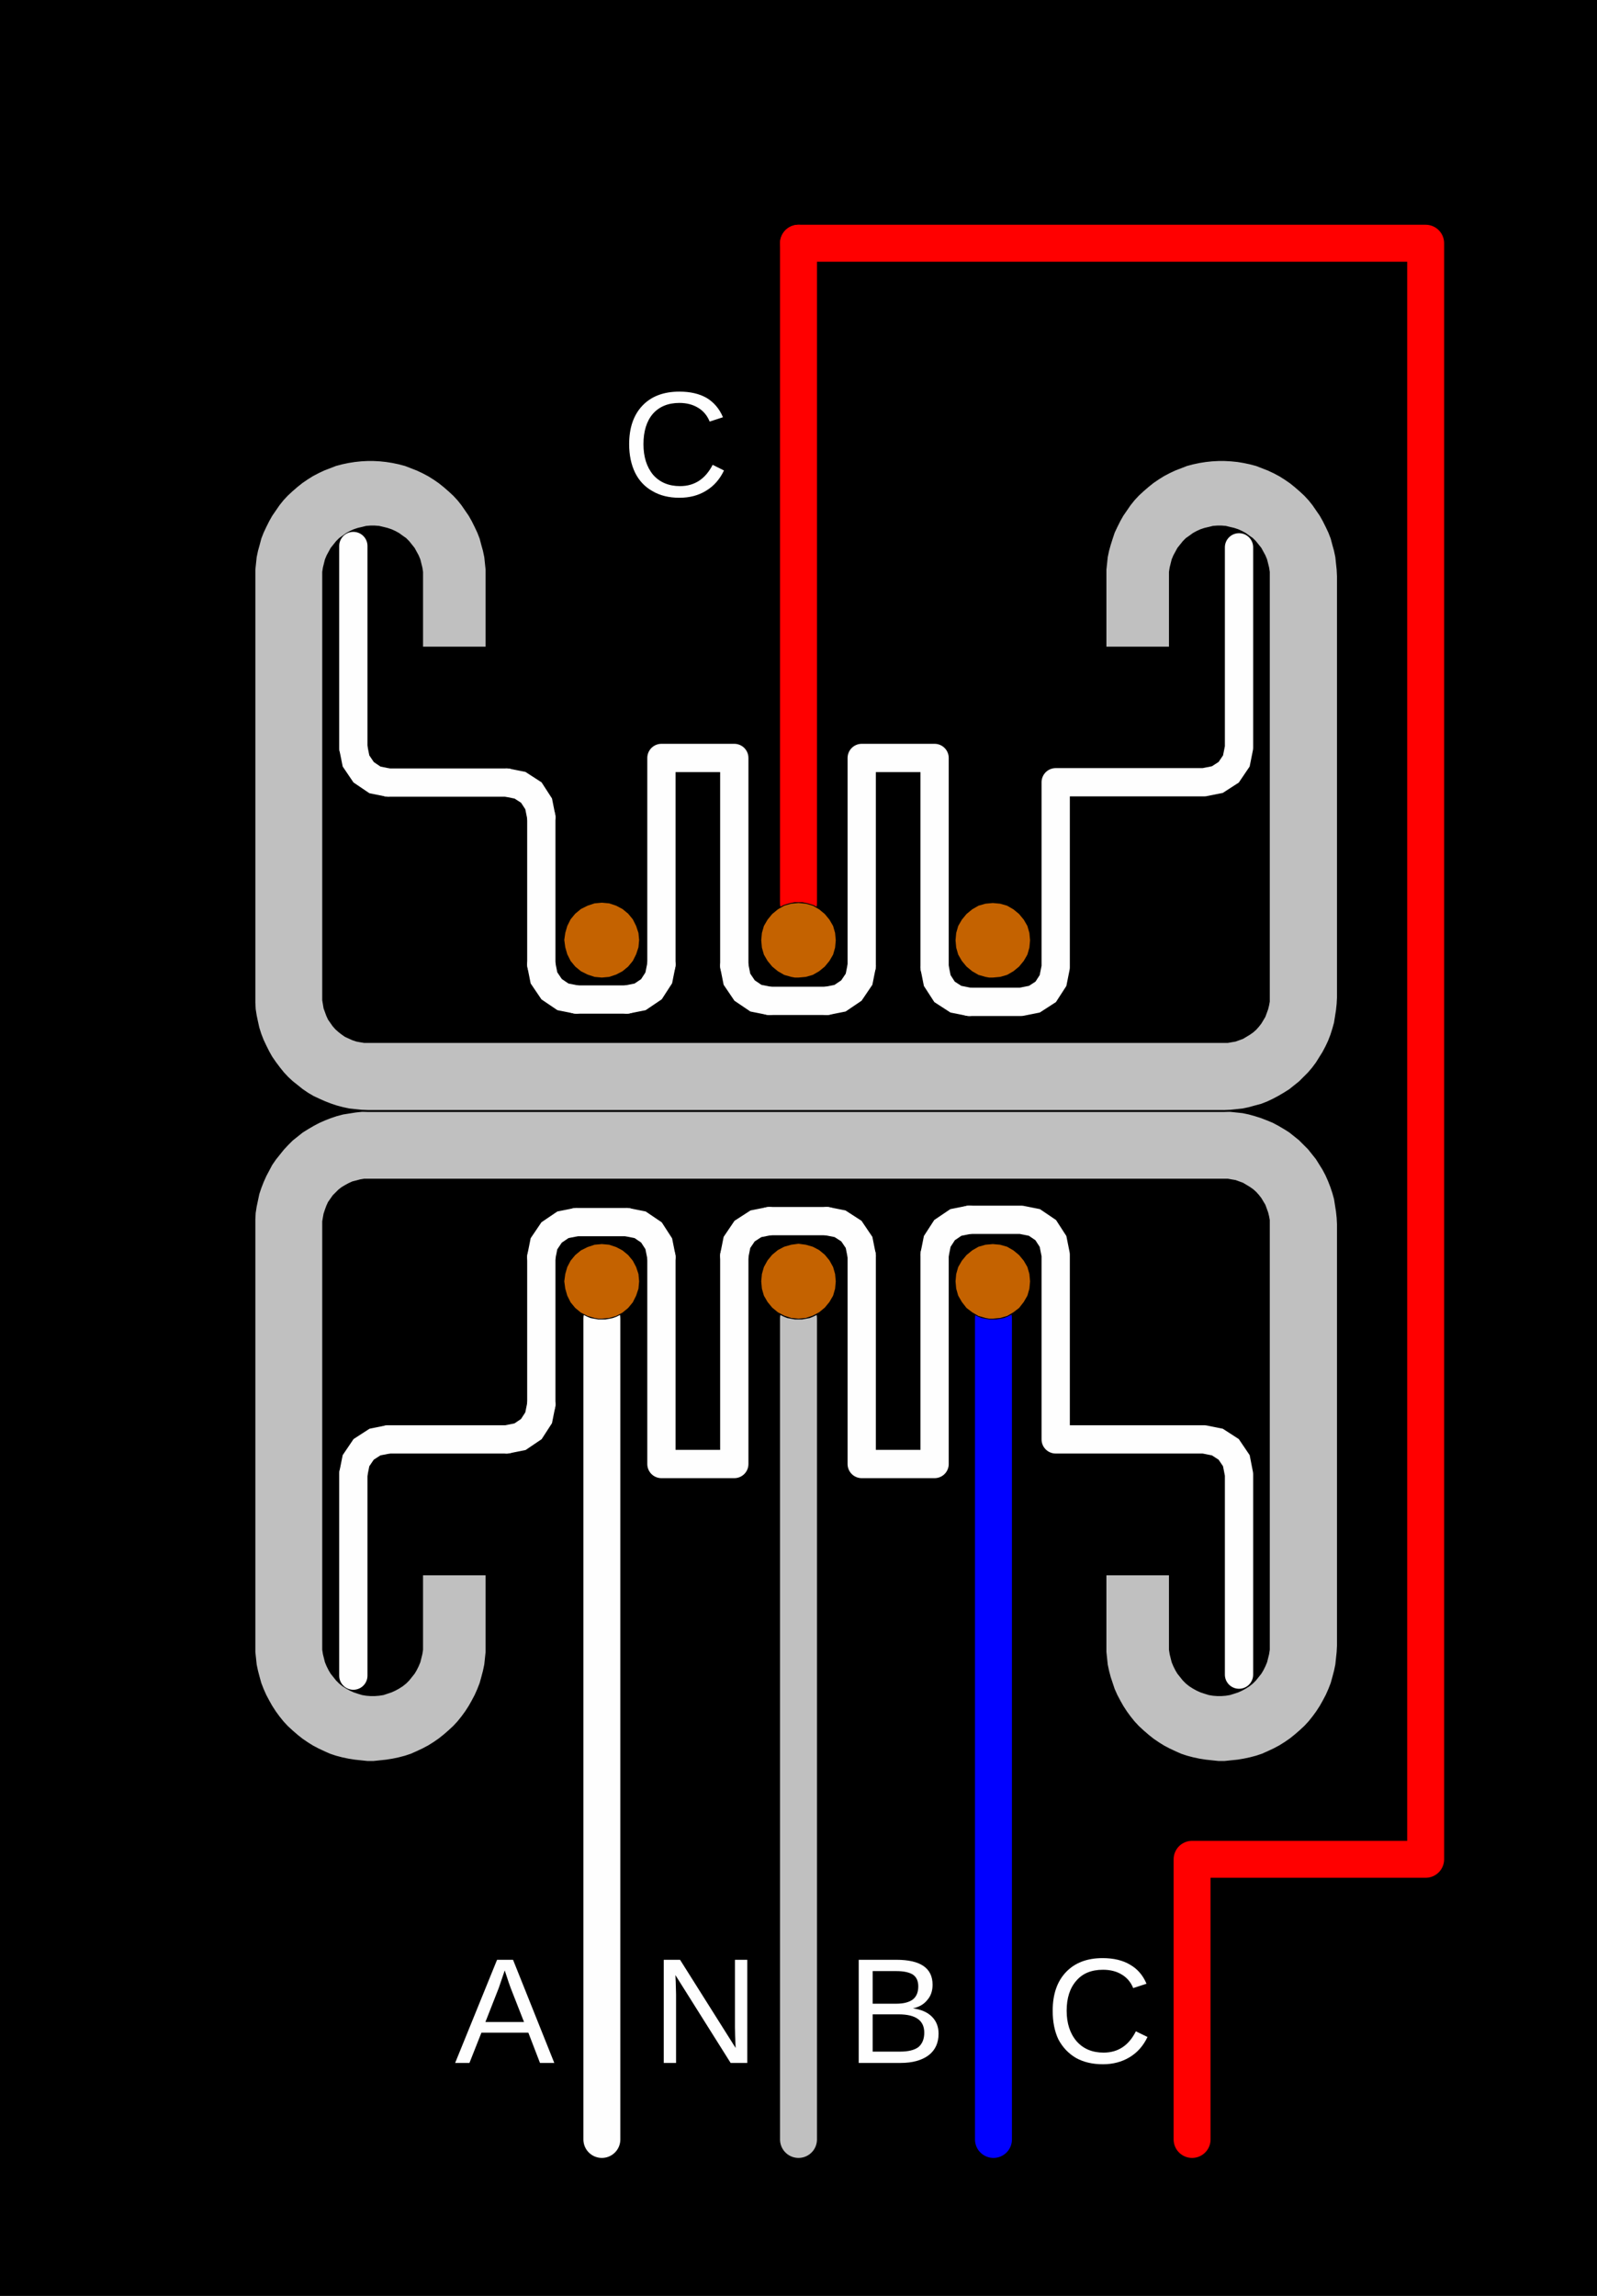 <svg version="1.2" xmlns="http://www.w3.org/2000/svg" viewBox="0 0 480 690" width="480" height="690"><rect x="0" y="0" width="480" height="690" fill="#333333" stroke="none"/><defs><clipPath clipPathUnits="userSpaceOnUse" id="cp1"><path d="m-25-35h530v760h-530z"></path></clipPath></defs><style>.a{fill:#c0c0c0}.b{fill:none;stroke:#000;stroke-linecap:round;stroke-miterlimit:10;stroke-width:.5}.c{fill:none;stroke:#fefefe;stroke-linecap:round;stroke-miterlimit:10;stroke-width:8.5}.d{fill:none;stroke:#000;stroke-linecap:round;stroke-miterlimit:10;stroke-width:4.6}.e{fill:none;stroke:#c0c0c0;stroke-linecap:round;stroke-miterlimit:10;stroke-width:11.1}.f{fill:none;stroke:#fefefe;stroke-linecap:round;stroke-miterlimit:10;stroke-width:11.1}.g{fill:none;stroke:#00f;stroke-linecap:round;stroke-miterlimit:10;stroke-width:11.1}.h{fill:none;stroke:#f00;stroke-linecap:round;stroke-miterlimit:10;stroke-width:11.1}.i{fill:#fefefe}.j{fill:#c46200}</style><g clip-path="url(#cp1)"><path d="m480.9 690.6v-691.2h-481.8v691.2h240.9zm-369.5-161.1l-2.9-0.2-3.8-0.5-3.7-0.9-3.6-1.4-3.5-1.7-3.2-2.1-3-2.5-2.6-2.7-2.4-3-2-3.3-1.7-3.5-1.2-3.6-0.8-3.8-0.5-3.8v-1.9-128.2l0.4-3.8 0.9-3.8 1.2-3.6 1.7-3.5 2-3.3 2.4-3 2.7-2.8 3.1-2.4 3.2-2 3.5-1.7 3.6-1.3 3.8-0.8 3.8-0.5v-0.1l-3.9-0.4-3.7-0.9-3.6-1.3-3.5-1.6-3.2-2.1-3.1-2.4-2.7-2.7-2.4-3.1-2-3.2-1.7-3.5-1.2-3.7-0.9-3.7-0.4-3.9v-3.8-126.3l0.5-3.8 0.8-3.7 1.2-3.7 1.7-3.5 2-3.2 2.4-3.1 2.6-2.7 3-2.5 3.2-2.1 3.5-1.7 3.6-1.4 3.7-0.9 3.8-0.5 3.8-0.1 3.9 0.3 3.7 0.7 3.7 1.2 3.5 1.5 3.4 1.9 3.1 2.3 2.8 2.6 2.5 2.9 2.2 3.2 1.8 3.4 1.5 3.5 1 3.7 0.7 3.8 0.2 3.9-0.1 21.4h-19.2l-0.1-22.7-0.4-2.5-0.9-2.4-1.2-2.2-1.6-2-1.9-1.6-2.1-1.4-2.4-0.9-2.5-0.6-2.5-0.1-2.5 0.4-2.4 0.7-2.3 1.1-2 1.5-1.8 1.9-1.4 2.1-1 2.3-0.7 2.4-0.2 2.6v127.4l0.4 2.4 0.8 2.2 1.2 2.1 1.5 1.9 1.9 1.5 2 1.2 2.3 0.9 2.3 0.4h1.2 258.3l2.3-0.4 2.2-0.8 2.1-1.2 1.8-1.5 1.5-1.8 1.2-2 0.8-2.2 0.5-2.3v-1.2-127.9l-0.4-2.5-0.9-2.4-1.2-2.2-1.6-2-1.9-1.6-2.2-1.4-2.3-0.9-2.5-0.6-2.5-0.1-2.5 0.4-2.4 0.7-2.3 1.1-2 1.5-1.8 1.9-1.4 2.1-1 2.3-0.7 2.4-0.2 2.6v21.4h-19.3l0.1-24 0.4-3.2 0.8-3.7 1.3-3.7 1.6-3.5 2-3.2 2.4-3.1 2.7-2.7 2.9-2.5 3.2-2.1 3.5-1.7 3.6-1.4 3.7-0.9 3.8-0.5 3.8-0.1 3.9 0.3 3.8 0.7 3.6 1.2 3.5 1.5 3.4 1.9 3.1 2.3 2.8 2.6 2.5 2.9 2.2 3.2 1.8 3.4 1.5 3.5 1 3.7 0.7 3.8 0.2 3.9-0.1 128.9-0.4 3.4-0.9 3.7-1.3 3.7-1.7 3.4-2 3.2-2.4 3-2.7 2.7-3 2.4-3.3 2-3.4 1.7-3.6 1.2-3.8 0.9-3.8 0.4v0.1l3.8 0.4 3.8 0.9 3.6 1.3 3.4 1.6 3.3 2 3 2.4 2.7 2.7 2.4 3 2 3.2 1.7 3.5 1.3 3.6 0.9 3.7 0.4 3.8 0.1 1.9-0.1 129.2-0.4 3.2-0.8 3.8-1.3 3.6-1.6 3.5-2 3.3-2.4 3-2.7 2.7-2.9 2.5-3.3 2.1-3.4 1.7-3.6 1.4-3.7 0.9-3.8 0.5-3.9 0.2-3.8-0.4-3.8-0.7-3.6-1.1-3.6-1.6-3.3-1.9-3.1-2.3-2.8-2.6-2.6-2.9-2.1-3.2-1.9-3.3-1.4-3.6-1.1-3.7-0.6-3.8-0.2-3.8v-21.4h19.3l0.1 22.6 0.4 2.5 0.8 2.4 1.3 2.2 1.6 2 1.9 1.7 2.1 1.3 2.4 0.9 2.4 0.6 2.6 0.1 2.5-0.3 2.4-0.8 2.3-1.1 2-1.5 1.7-1.9 1.5-2 1-2.4 0.6-2.4 0.2-2.5v-127.9l-0.5-2.3-0.8-2.2-1.2-2-1.5-1.8-1.8-1.5-2.1-1.2-2.2-0.8-2.3-0.4h-1.2-258.3l-2.3 0.5-2.3 0.8-2 1.2-1.9 1.6-1.5 1.8-1.2 2.1-0.8 2.3-0.4 2.3v1.2l0.1 127.5 0.4 2.5 0.8 2.4 1.3 2.2 1.6 2 1.9 1.7 2.1 1.3 2.4 0.9 2.4 0.6 2.6 0.1 2.5-0.3 2.4-0.8 2.3-1.1 2-1.5 1.7-1.9 1.5-2 1-2.4 0.6-2.4 0.3-2.5v-21.4h19.3l-0.1 23.3-0.4 3.8-0.8 3.8-1.3 3.6-1.6 3.5-2 3.3-2.4 3-2.7 2.7-3 2.5-3.2 2.1-3.4 1.7-3.6 1.4-3.7 0.9-3.8 0.5-2 0.2zm128.7-133.2l-2.2-0.2-2.1-0.6-2-1-1.7-1.4-1.4-1.7-1-2-0.6-2.1-0.3-2.2 0.3-2.2 0.6-2.1 1-1.9 1.4-1.7 1.7-1.4 2-1 2.1-0.7 2.2-0.2 2.2 0.2 2.1 0.7 1.9 1 1.7 1.4 1.4 1.7 1 1.9 0.7 2.1 0.2 2.2-0.2 2.2-0.7 2.1-1 2-1.4 1.7-1.7 1.4-1.9 1-2.1 0.6-1.1 0.2zm-59.2 0l-2.2-0.2-2.1-0.7-1.9-1-1.7-1.4-1.4-1.7-1-1.9-0.7-2.1-0.2-2.2 0.2-2.2 0.7-2.1 1-2 1.4-1.7 1.7-1.4 1.9-1 2.1-0.6 2.2-0.3 2.2 0.3 2.1 0.6 2 1 1.7 1.4 1.4 1.7 1 2 0.6 2.1 0.2 2.2-0.2 2.2-0.6 2.1-1 1.9-1.4 1.7-1.7 1.4-2 1-2.1 0.7-1.1 0.1zm117.6 0l-2.2-0.2-2.1-0.6-2-1.1-1.7-1.3-1.4-1.8-1-1.9-0.6-2.1-0.3-2.2 0.3-2.2 0.6-2.1 1-1.9 1.4-1.7 1.7-1.4 2-1.1 2.1-0.6 2.2-0.2 2.1 0.2 2.2 0.6 1.9 1.1 1.7 1.4 1.4 1.7 1 1.9 0.7 2.1 0.2 2.2-0.2 2.2-0.7 2.1-1 1.9-1.4 1.8-1.7 1.3-1.9 1.1-2.2 0.6-1 0.2zm-58.4-102.5l-2.2-0.3-2.1-0.6-2-1-1.7-1.4-1.4-1.7-1-2-0.6-2.1-0.3-2.2 0.3-2.1 0.6-2.2 1-1.9 1.4-1.7 1.7-1.4 2-1 2.1-0.7 2.2-0.2 2.2 0.2 2.1 0.7 1.9 1 1.7 1.4 1.4 1.7 1 1.9 0.7 2.2 0.2 2.1-0.2 2.2-0.7 2.1-1 2-1.4 1.7-1.7 1.4-1.9 1-2.1 0.6-1.1 0.2zm-59.2 0l-2.2-0.2-2.1-0.6-1.9-1.1-1.7-1.4-1.4-1.7-1-1.9-0.7-2.1-0.2-2.2 0.2-2.2 0.7-2.1 1-1.9 1.4-1.7 1.7-1.4 1.9-1.1 2.1-0.6 2.2-0.2 2.2 0.2 2.1 0.6 2 1.1 1.7 1.4 1.4 1.7 1 1.9 0.6 2.1 0.2 2.2-0.2 2.2-0.6 2.1-1 1.9-1.4 1.7-1.7 1.4-2 1.1-2.1 0.6-1.1 0.2zm117.6 0l-2.2-0.3-2.1-0.6-2-1-1.7-1.4-1.4-1.7-1-2-0.6-2.1-0.3-2.2 0.3-2.2 0.6-2.1 1-1.9 1.4-1.7 1.7-1.4 2-1 2.1-0.7 2.2-0.2 2.2 0.2 2.1 0.7 1.9 1 1.7 1.4 1.4 1.7 1 1.9 0.7 2.1 0.2 2.2-0.2 2.2-0.7 2.1-1 2-1.4 1.7-1.7 1.4-1.9 1-2.1 0.6-1.1 0.2z"></path><path class="a" d="m112.3 529.5l3.8-0.4 3.8-0.7 3.7-1.1 3.5-1.6 3.3-1.9 3.1-2.3 2.9-2.6 2.5-2.9 2.2-3.2 1.8-3.3 1.5-3.6 1-3.7 0.6-3.8 0.2-3.8v-21.4h-19.3v22.6l-0.5 2.5-0.8 2.4-1.2 2.2-1.6 2-1.9 1.7-2.2 1.3-2.3 0.9-2.5 0.6-2.5 0.1-2.5-0.3-2.5-0.8-2.2-1.1-2.1-1.5-1.7-1.9-1.4-2-1.1-2.4-0.6-2.4-0.2-2.5v-127.5l0.4-2.3 0.8-2.3 1.2-2.1 1.5-1.8 1.8-1.6 2.1-1.2 2.3-0.8 2.3-0.5h1.2 258.3l2.3 0.4 2.2 0.8 2 1.2 1.9 1.5 1.5 1.8 1.2 2 0.8 2.2 0.5 2.3v1.2 127.9l-0.5 2.5-0.8 2.4-1.2 2.2-1.6 2-1.9 1.7-2.2 1.3-2.3 0.9-2.5 0.6-2.5 0.1-2.5-0.3-2.5-0.8-2.2-1.1-2.1-1.5-1.7-1.9-1.4-2-1.1-2.4-0.6-2.4-0.2-2.5v-21.4h-19.3v23.3l0.4 3.8 0.9 3.8 1.2 3.6 1.7 3.5 2 3.3 2.3 3 2.7 2.7 3 2.5 3.2 2.1 3.4 1.7 3.6 1.4 3.8 0.9 3.8 0.5 3.8 0.2 3.9-0.4 3.7-0.7 3.7-1.1 3.5-1.6 3.3-1.9 3.1-2.3 2.9-2.6 2.5-2.9 2.2-3.2 1.8-3.3 1.5-3.6 1-3.7 0.6-3.8 0.3-3.8-0.1-128.6-0.5-3.8-0.8-3.7-1.3-3.6-1.7-3.5-2-3.2-2.4-3-2.7-2.7-3-2.4-3.3-2-3.4-1.6-3.7-1.3-3.7-0.9-3.8-0.4h-1.9-259l-3.8 0.5-3.8 0.8-3.6 1.3-3.5 1.7-3.3 2-3 2.4-2.7 2.8-2.4 3-2 3.3-1.7 3.5-1.3 3.6-0.8 3.8-0.4 3.8v1.9 128.2l0.4 3.8 0.9 3.8 1.2 3.6 1.7 3.5 2 3.3 2.3 3 2.7 2.7 3 2.5 3.2 2.1 3.4 1.7 3.6 1.4 3.8 0.9 3.8 0.5 1.9 0.2z"></path><path class="a" d="m367.8 333.9l3.8-0.3 3.8-0.6 3.7-1 3.5-1.5 3.4-1.9 3.1-2.2 2.8-2.5 2.6-2.8 2.2-3.2 1.9-3.3 1.5-3.5 1.1-3.7 0.6-3.8 0.3-3.8-0.1-128.6-0.4-3.8-0.9-3.7-1.2-3.7-1.7-3.5-2-3.2-2.3-3.1-2.7-2.7-3-2.5-3.2-2.1-3.4-1.7-3.6-1.4-3.8-0.9-3.8-0.5-3.8-0.1-3.8 0.3-3.8 0.7-3.7 1.2-3.5 1.5-3.3 1.9-3.1 2.3-2.9 2.6-2.5 2.9-2.2 3.2-1.8 3.4-1.4 3.5-1.1 3.7-0.6 3.8-0.2 3.9v21.4h19.3v-22.7l0.5-2.5 0.8-2.4 1.2-2.2 1.6-2 1.9-1.6 2.2-1.4 2.3-0.9 2.5-0.6 2.5-0.1 2.5 0.4 2.5 0.7 2.2 1.1 2.1 1.5 1.7 1.9 1.4 2.1 1.1 2.3 0.6 2.4 0.2 2.6v127.8l-0.5 2.3-0.8 2.2-1.2 2-1.5 1.8-1.9 1.5-2 1.2-2.2 0.8-2.3 0.4h-1.2-258.3l-2.3-0.4-2.3-0.9-2.1-1.2-1.8-1.5-1.5-1.9-1.2-2.1-0.8-2.2-0.4-2.4v-3.1-125.6l0.5-2.5 0.8-2.4 1.2-2.2 1.6-2 1.9-1.6 2.2-1.4 2.3-0.9 2.5-0.6 2.5-0.1 2.6 0.4 2.4 0.7 2.2 1.1 2.1 1.5 1.7 1.9 1.4 2.1 1.1 2.3 0.6 2.4 0.2 2.6v21.4h19.3v-23.4l-0.4-3.8-0.9-3.7-1.2-3.7-1.7-3.5-2-3.2-2.3-3.1-2.7-2.7-3-2.5-3.2-2.1-3.4-1.7-3.6-1.4-3.8-0.9-3.8-0.5-3.8-0.1-3.8 0.3-3.8 0.7-3.7 1.2-3.5 1.5-3.3 1.9-3.1 2.3-2.9 2.6-2.5 2.9-2.2 3.2-1.8 3.4-1.5 3.5-1 3.7-0.6 3.8-0.2 3.9v128.1l0.4 3.9 0.8 3.7 1.3 3.7 1.7 3.5 2 3.2 2.4 3.1 2.7 2.7 3 2.4 3.3 2.1 3.5 1.6 3.6 1.3 3.8 0.9 3.8 0.4 1.9 0.1h195.5z"></path><path class="b" d="m480.9-0.6h-481.8m0 0v691.2m0 0h481.8m0 0v-691.2m0 691.2h-481.8m0-691.2h481.8m-481.8 0v691.2m481.8-691.2v691.2m-193.7-305.5v1.1l0.2 1.1 0.3 1.1 0.3 1 0.5 1 0.6 1 0.6 0.8m0 0l0.8 0.9 0.8 0.7 0.9 0.7 0.9 0.5 1 0.5 1 0.4 1.1 0.2 1.1 0.2h1.1 1.1l1.1-0.2 1.1-0.2 1-0.4 1-0.5 0.9-0.5 0.9-0.7 0.7-0.7m0.1 0l0.8-0.9 0.6-0.8 0.6-1 0.5-1 0.3-1 0.3-1.1 0.2-1.1v-1.1m0 0v-1.1l-0.2-1.1-0.3-1-0.3-1.1-0.5-1-0.6-0.9-0.6-0.9-0.8-0.8m-0.1-0.1l-0.7-0.7-0.9-0.6-0.9-0.6-1-0.4-1-0.4-1.1-0.3-1.1-0.1-1.1-0.1-1.1 0.1-1.1 0.1-1.1 0.3-1 0.4-1 0.4-0.9 0.6-0.9 0.6-0.8 0.8-0.8 0.8m0 0.1l-0.6 0.8-0.6 0.9-0.5 1-0.3 1.1-0.3 1-0.2 1.1v1.1m-58.4 0v1.1l0.2 1.1 0.3 1.1 0.3 1 0.5 1 0.6 1 0.6 0.8 0.8 0.9 0.8 0.7 0.9 0.7 0.9 0.5 1 0.5 1 0.4 1.1 0.2 1.1 0.2h1.1 1.1l1.1-0.2 1.1-0.2 1-0.4 1-0.5 0.9-0.5 0.9-0.7 0.8-0.7 0.8-0.9 0.6-0.8 0.6-1 0.5-1 0.3-1 0.3-1.1 0.2-1.1v-1.1m0 0v-1.1l-0.2-1.1-0.3-1-0.3-1.1-0.5-1-0.6-0.9-0.6-0.9-0.8-0.8-0.8-0.8-0.9-0.6-0.9-0.6-1-0.4-1-0.4-1.1-0.3-1.1-0.1-1.1-0.1-1.1 0.1-1.1 0.1-1.1 0.3-1 0.4-1 0.4-0.9 0.6-0.9 0.6-0.8 0.8-0.8 0.8-0.6 0.9-0.6 0.9-0.5 1-0.3 1.1-0.3 1-0.2 1.1v1.1m-59.2 0l0.1 1.1 0.2 1.1 0.2 1.1 0.4 1 0.5 1 0.5 1 0.7 0.8 0.7 0.9 0.8 0.7m0.1 0l0.8 0.7 1 0.5 1 0.5 1 0.4 1.1 0.2 1.1 0.2h1.1 1.1l1.1-0.2 1-0.2 1.1-0.4 1-0.5 0.9-0.5 0.9-0.7 0.8-0.7 0.7-0.9 0.7-0.8 0.6-1 0.4-1 0.4-1 0.3-1.1 0.1-1.1 0.1-1.1m0 0l-0.1-1.1-0.1-1.1-0.3-1-0.4-1.1-0.4-1-0.6-0.9-0.7-0.9-0.7-0.8-0.8-0.8-0.9-0.6-0.9-0.6-1-0.4-1.1-0.4-1-0.3-1.1-0.1-1.1-0.1-1.1 0.1-1.1 0.1-1.1 0.3-1 0.4-1 0.4-1 0.6-0.8 0.6m-0.1 0l-0.8 0.8-0.7 0.8-0.7 0.9-0.5 0.9-0.5 1-0.4 1.1-0.2 1-0.2 1.1-0.1 1.1m198.2-51.2h-257.1m0 0h-1.9l-1.9 0.2-1.9 0.3-1.9 0.3-1.9 0.5-1.8 0.6-1.8 0.7-1.8 0.8-1.7 0.9-1.7 1-1.6 1-1.5 1.2-1.5 1.2-1.4 1.4-1.3 1.4-1.2 1.5-1.2 1.5-1.1 1.6-0.9 1.7-0.9 1.7-0.8 1.8-0.7 1.8-0.6 1.8-0.4 1.9-0.4 1.9-0.3 1.9-0.1 1.9v1.9m0 0v126.3m0 0v1.9l0.2 1.9 0.2 1.9 0.4 1.9 0.5 1.9 0.5 1.8 0.7 1.8 0.8 1.8 0.9 1.7 0.9 1.6 1.1 1.7 1.1 1.5 1.2 1.5 1.3 1.4 1.4 1.3 1.5 1.3 1.5 1.2 1.6 1.1 1.6 1 1.7 0.9 1.7 0.8 1.8 0.8 1.8 0.6 1.9 0.5 1.9 0.4 1.9 0.3 1.9 0.2 1.9 0.2h1.9l1.9-0.2 1.9-0.2 1.9-0.3 1.9-0.4 1.9-0.5 1.8-0.6 1.8-0.8 1.7-0.8 1.7-0.9 1.6-1 1.6-1.1 1.5-1.2 1.5-1.3 1.4-1.3 1.3-1.4 1.2-1.5 1.1-1.5 1.1-1.7 0.9-1.6 0.9-1.7 0.8-1.8 0.7-1.8 0.5-1.8 0.5-1.9 0.4-1.9 0.2-1.9 0.2-1.9v-1.9m0 0v-21.4m0 0h-19.3m0 0v21.4m0 0v1.2l-0.2 1.3-0.3 1.2-0.3 1.2-0.5 1.2-0.6 1.2-0.6 1-0.8 1-0.8 1-0.9 0.9-1 0.8-1.1 0.7-1.1 0.6-1.1 0.5-1.2 0.4-1.2 0.4-1.3 0.2-1.3 0.1h-1.2l-1.3-0.1-1.2-0.2-1.3-0.4-1.2-0.4-1.1-0.5-1.1-0.6-1.1-0.7-1-0.8-0.9-0.9-0.8-1-0.8-1-0.6-1-0.6-1.2-0.5-1.2-0.3-1.2-0.3-1.2-0.2-1.3v-1.2m0 0v-126.3m0 0v-1.2l0.2-1.2 0.2-1.1 0.4-1.2 0.4-1.1 0.5-1.1 0.7-1 0.7-1 0.8-0.8 0.9-0.9 0.9-0.7 1-0.6 1.1-0.6 1.1-0.5 1.2-0.3 1.1-0.3 1.2-0.2h1.2m0 0h257.1m0 0h1.2l1.1 0.2 1.2 0.2 1.1 0.4 1.1 0.4 1 0.6 1 0.6 1 0.7 0.9 0.8 0.8 0.9 0.7 0.9 0.6 1 0.6 1 0.4 1.1 0.4 1.1 0.3 1.2 0.2 1.1v1.2m0 0v126.7m0 0v1.2l-0.2 1.3-0.3 1.2-0.3 1.2-0.5 1.2-0.6 1.2-0.6 1-0.8 1-0.8 1-0.9 0.9-1 0.8-1.1 0.7-1.1 0.6-1.1 0.5-1.2 0.4-1.3 0.4-1.2 0.2-1.3 0.1h-1.2l-1.3-0.1-1.2-0.2-1.3-0.4-1.2-0.4-1.1-0.5-1.1-0.6-1.1-0.7-1-0.8-0.9-0.9-0.8-1-0.8-1-0.6-1-0.6-1.2-0.5-1.2-0.3-1.2-0.3-1.2-0.2-1.3v-1.2m0 0v-21.4m0 0h-19.3m0 0v21.4m0 0v1.9l0.2 1.9 0.2 1.9 0.4 1.9 0.5 1.9 0.6 1.8 0.6 1.8 0.8 1.8 0.9 1.7 0.9 1.6 1.1 1.7 1.1 1.5 1.2 1.5 1.3 1.4 1.4 1.3 1.5 1.3 1.5 1.2 1.6 1.1 1.6 1 1.7 0.9 1.7 0.8 1.8 0.8 1.8 0.6 1.9 0.5 1.9 0.4 1.9 0.3 1.9 0.2 1.9 0.2h1.9l1.9-0.2 2-0.2 1.8-0.3 1.9-0.4 1.9-0.5 1.8-0.6 1.8-0.8 1.7-0.8 1.7-0.9 1.6-1 1.6-1.1 1.5-1.2 1.5-1.3 1.4-1.3 1.3-1.4 1.2-1.5 1.1-1.5 1.1-1.7 0.9-1.6 0.9-1.7 0.8-1.8 0.7-1.8 0.5-1.8 0.5-1.9 0.4-1.9 0.2-1.9 0.2-1.9 0.1-1.9m0 0v-126.7m0 0l-0.1-1.9-0.2-1.9-0.3-1.9-0.3-1.9-0.5-1.8-0.6-1.8-0.7-1.8-0.8-1.8-0.9-1.7-1-1.6-1-1.6-1.2-1.5-1.2-1.5-1.4-1.4-1.3-1.3-1.5-1.2-1.5-1.2-1.6-1-1.7-1-1.7-0.9-1.7-0.7-1.8-0.7-1.9-0.6-1.8-0.5-1.9-0.4-1.9-0.2-1.9-0.2h-1.9"></path><path class="c" d="m106.2 443l0.8-4 2.3-3.4 3.4-2.2 4-0.8m35.6 0l4-0.8 3.4-2.3 2.2-3.4 0.8-4m0-44.3l0.8-4 2.3-3.4 3.4-2.3 4-0.8m15.2 0l4 0.8 3.4 2.3 2.2 3.4 0.8 4"></path><path fill-rule="evenodd" class="d" d="m231.2 367l-4 0.8-3.4 2.2-2.3 3.4-0.8 4"></path><path fill-rule="evenodd" class="c" d="m220.7 377.4l0.8-4 2.3-3.4 3.4-2.2 4-0.8"></path><path fill-rule="evenodd" class="d" d="m248.5 367l4 0.8 3.4 2.2 2.3 3.4 0.8 4"></path><path fill-rule="evenodd" class="c" d="m259 377.4l-0.8-4-2.3-3.4-3.4-2.2-4-0.8"></path><path fill-rule="evenodd" class="d" d="m291.3 366.6l-4 0.8-3.4 2.3-2.2 3.4-0.8 4"></path><path fill-rule="evenodd" class="c" d="m280.9 377.1l0.8-4 2.2-3.4 3.4-2.3 4-0.8"></path><path fill-rule="evenodd" class="d" d="m306.9 366.6l4 0.8 3.4 2.3 2.2 3.4 0.8 4"></path><path class="c" d="m317.3 377.1l-0.8-4-2.2-3.4-3.4-2.3-4-0.8m55 66l4 0.8 3.4 2.2 2.3 3.4 0.8 4.1m-266.2 60.5v-60.6m10.5-10.4h35.6m10.4-10.5v-44.3m10.5-10.5h15.2m10.4 10.5v62.2m0 0h21.9m0 0v-62.6m10.5-10.4h17.3m10.5 10.4v62.6m21.9 0v-62.9m10.4-10.5h15.6m10.4 10.5v55.5m0 0h44.6m10.5 10.5v60.2m-113.4-63.3h21.9"></path><path fill-rule="evenodd" class="e" d="m240 396.3v246.7"></path><path fill-rule="evenodd" class="f" d="m180.9 396.3v246.7"></path><path fill-rule="evenodd" class="g" d="m298.6 396.3v246.7"></path><path class="b" d="m169.6 385.1l0.1 1.1 0.2 1.1 0.2 1.1 0.4 1 0.5 1 0.5 1 0.7 0.8 0.7 0.9 0.8 0.7 0.9 0.7 1 0.5 1 0.5 1 0.4 1.1 0.2 1.1 0.2h1.1 1.1l1.1-0.2 1-0.2 1.1-0.4 1-0.5 0.9-0.5 0.9-0.7 0.8-0.7 0.7-0.9 0.7-0.8 0.6-1 0.4-1 0.4-1 0.3-1.1 0.1-1.1 0.1-1.1m0 0l-0.1-1.1-0.1-1.1-0.3-1-0.4-1.1-0.4-1-0.6-0.9-0.7-0.9-0.7-0.8-0.8-0.8-0.9-0.6-0.9-0.6-1-0.4-1.1-0.4-1-0.3-1.1-0.1-1.1-0.1-1.1 0.1-1.1 0.1-1.1 0.3-1 0.4-1 0.4-1 0.6-0.9 0.6-0.8 0.8-0.7 0.8-0.7 0.9-0.5 0.9-0.5 1-0.4 1.1-0.2 1-0.2 1.1-0.1 1.1m59.2 0v1.1l0.2 1.1 0.3 1.1 0.3 1 0.5 1 0.6 1 0.6 0.8 0.8 0.9 0.8 0.7 0.9 0.7 0.9 0.5 1 0.5 1 0.4 1.1 0.2 1.1 0.2h1.1 1.1l1.1-0.2 1.1-0.2 1-0.4 1-0.5 0.9-0.5 0.9-0.7 0.8-0.7 0.8-0.9 0.6-0.8 0.6-1 0.5-1 0.3-1 0.3-1.1 0.2-1.1v-1.1m0 0v-1.1l-0.2-1.1-0.3-1-0.3-1.1-0.5-1-0.6-0.9-0.6-0.9-0.8-0.8-0.8-0.8-0.9-0.6-0.9-0.6-1-0.4-1-0.4-1.1-0.3-1.1-0.1-1.1-0.1-1.1 0.1-1.1 0.1-1.1 0.3-1 0.4-1 0.4-0.9 0.6-0.9 0.6-0.8 0.8-0.8 0.8-0.6 0.9-0.6 0.9-0.5 1-0.3 1.1-0.3 1-0.2 1.1v1.1m58.4 0v1.1l0.2 1.1 0.3 1.1 0.3 1 0.5 1 0.6 1 0.6 0.8 0.8 0.9 0.8 0.7 0.9 0.7 0.9 0.5 1 0.5 1 0.4 1.1 0.2 1.1 0.2h1.1 1.1l1.1-0.2 1.1-0.2 1-0.4 1-0.5 0.9-0.5 0.9-0.7 0.8-0.7 0.8-0.9 0.6-0.8 0.6-1 0.5-1 0.3-1 0.3-1.1 0.2-1.1v-1.1m0 0v-1.1l-0.2-1.1-0.3-1-0.3-1.1-0.5-1-0.6-0.9-0.6-0.9-0.8-0.8-0.8-0.8-0.9-0.6-0.9-0.6-1-0.4-1-0.4-1.1-0.3-1.1-0.1-1.1-0.1-1.1 0.1-1.1 0.1-1.1 0.3-1 0.4-1 0.4-0.9 0.6-0.9 0.6-0.8 0.8-0.8 0.8-0.6 0.9-0.6 0.9-0.5 1-0.3 1.1-0.3 1-0.2 1.1v1.1m80.6-51.2l1.9-0.1 1.9-0.2 1.9-0.2 1.9-0.4 1.8-0.5 1.9-0.5 1.8-0.7 1.7-0.8 1.7-0.9 1.7-1 1.6-1 1.5-1.2 1.5-1.2 1.3-1.3 1.4-1.4 1.2-1.4 1.2-1.6 1-1.6 1-1.6 0.9-1.7 0.8-1.7 0.7-1.8 0.6-1.9 0.5-1.8 0.3-1.9 0.3-1.9 0.2-1.9 0.1-1.9m0 0v-126.6m0 0l-0.1-2-0.2-1.9-0.2-1.9-0.4-1.9-0.5-1.8-0.5-1.9-0.7-1.8-0.8-1.7-0.9-1.8-0.9-1.6-1.1-1.6-1.1-1.6-1.2-1.5-1.3-1.4-1.4-1.3-1.5-1.3-1.5-1.2-1.6-1.1-1.6-1-1.7-0.9-1.7-0.8-1.8-0.7-1.8-0.7-1.9-0.5-1.9-0.4-1.8-0.3-2-0.2-1.9-0.1h-1.9l-1.9 0.1-1.9 0.2-1.9 0.3-1.9 0.4-1.9 0.5-1.8 0.7-1.8 0.7-1.7 0.8-1.7 0.9-1.6 1-1.6 1.1-1.5 1.2-1.5 1.3-1.4 1.3-1.3 1.4-1.2 1.5-1.1 1.6-1.1 1.6-0.9 1.6-0.9 1.8-0.8 1.7-0.6 1.8-0.6 1.9-0.5 1.8-0.4 1.9-0.2 1.9-0.2 1.9v2m0 0v21.4m0 0h19.3m0 0v-21.4m0 0v-1.3l0.2-1.3 0.3-1.2 0.3-1.2 0.5-1.2 0.6-1.1 0.6-1.1 0.8-1 0.8-1 0.9-0.9 1-0.7 1.1-0.8 1.1-0.6 1.1-0.5 1.2-0.4 1.3-0.3 1.2-0.3 1.3-0.1h1.2l1.3 0.1 1.2 0.3 1.3 0.3 1.2 0.4 1.1 0.5 1.1 0.6 1.1 0.8 1 0.7 0.9 0.9 0.8 1 0.8 1 0.6 1.1 0.6 1.1 0.5 1.2 0.3 1.2 0.3 1.2 0.2 1.3v1.3m0 0v126.6m0 0v1.2l-0.2 1.1-0.3 1.2-0.4 1.1-0.4 1.1-0.6 1-0.6 1-0.7 0.9-0.8 0.9-0.9 0.8-1 0.7-1 0.6-1 0.6-1.1 0.4-1.1 0.4-1.2 0.2-1.1 0.2h-1.2m0 0h-257.1m0 0h-1.2l-1.2-0.2-1.1-0.2-1.2-0.4-1.1-0.5-1.1-0.5-1-0.7-0.9-0.7-0.9-0.8-0.8-0.9-0.7-1-0.7-1-0.5-1.1-0.4-1.1-0.4-1.1-0.2-1.2-0.2-1.2v-1.2m0 0v-126.2m0 0v-1.3l0.2-1.3 0.3-1.2 0.3-1.2 0.5-1.2 0.6-1.1 0.6-1.1 0.8-1 0.8-1 0.9-0.9 1-0.7 1.1-0.8 1.1-0.6 1.1-0.5 1.2-0.4 1.3-0.3 1.2-0.3 1.3-0.1h1.2l1.3 0.1 1.3 0.3 1.2 0.3 1.2 0.4 1.1 0.5 1.1 0.6 1.1 0.8 1 0.7 0.9 0.9 0.8 1 0.8 1 0.6 1.1 0.6 1.1 0.5 1.2 0.3 1.2 0.3 1.2 0.2 1.3v1.3m0 0v21.4m0 0h19.3m0 0v-21.4m0 0v-2l-0.2-1.9-0.2-1.9-0.4-1.9-0.5-1.8-0.5-1.9-0.7-1.8-0.8-1.7-0.9-1.8-0.9-1.6-1.1-1.6-1.1-1.6-1.2-1.5-1.3-1.4-1.4-1.3-1.5-1.3-1.5-1.2-1.6-1.1-1.6-1-1.7-0.9-1.7-0.8-1.8-0.7-1.8-0.7-1.9-0.5-1.9-0.4-1.9-0.3-1.9-0.2-1.9-0.1h-1.9l-1.9 0.1-1.9 0.2-1.9 0.3-1.9 0.4-1.9 0.5-1.8 0.7-1.8 0.7-1.7 0.8-1.7 0.9-1.6 1-1.6 1.1-1.5 1.2-1.5 1.3-1.4 1.3-1.3 1.4-1.2 1.5-1.1 1.6-1.1 1.6-0.9 1.6-0.9 1.8-0.8 1.7-0.7 1.8-0.5 1.9-0.5 1.8-0.4 1.9-0.2 1.9-0.2 1.9v2m0 0v126.2m0 0v1.9l0.1 2 0.3 1.9 0.4 1.9 0.4 1.8 0.6 1.9 0.7 1.8 0.8 1.7 0.9 1.8 0.9 1.6 1.1 1.6 1.2 1.6 1.2 1.5 1.3 1.4 1.4 1.3 1.5 1.2 1.5 1.2 1.6 1.1 1.7 1 1.7 0.8 1.8 0.8 1.8 0.7 1.8 0.6 1.9 0.5 1.9 0.4 1.9 0.2 1.9 0.2 1.9 0.1m0 0h257.1"></path><path class="c" d="m106.2 224.7l0.8 4 2.3 3.4 3.4 2.3 4 0.8m35.6 0l4 0.8 3.4 2.2 2.2 3.4 0.8 4m0 44.3l0.8 4 2.3 3.4 3.4 2.3 4 0.8m15.2 0l4-0.8 3.4-2.3 2.2-3.4 0.8-4"></path><path fill-rule="evenodd" class="d" d="m231.2 300.8l-4-0.8-3.4-2.3-2.3-3.4-0.8-4"></path><path fill-rule="evenodd" class="c" d="m220.7 290.3l0.8 4 2.3 3.4 3.4 2.3 4 0.8"></path><path fill-rule="evenodd" class="d" d="m248.5 300.8l4-0.8 3.4-2.3 2.3-3.4 0.8-4"></path><path fill-rule="evenodd" class="c" d="m259 290.3l-0.8 4-2.3 3.4-3.4 2.3-4 0.8"></path><path fill-rule="evenodd" class="d" d="m291.3 301.1l-4-0.8-3.4-2.2-2.2-3.4-0.8-4"></path><path fill-rule="evenodd" class="c" d="m280.9 290.7l0.8 4 2.2 3.4 3.4 2.2 4 0.8"></path><path fill-rule="evenodd" class="d" d="m306.9 301.1l4-0.8 3.4-2.2 2.2-3.4 0.8-4"></path><path class="c" d="m317.3 290.7l-0.8 4-2.2 3.4-3.4 2.2-4 0.8m55-66l4-0.8 3.4-2.2 2.3-3.4 0.8-4m-266.2-60.6v60.6m10.5 10.5h35.6m10.4 10.4v44.3m10.5 10.5h15.2m10.4-10.5v-62.1m0 0h21.9m0 0v62.5m10.5 10.5h17.3m10.5-10.5v-62.5m21.9 0v62.9m10.4 10.4h15.6m10.4-10.4v-55.6m0 0h44.6m10.5-10.4v-60.2m-113.4 63.3h21.9"></path><path fill-rule="evenodd" class="h" d="m240 271.4v-198.3"></path><path class="b" d="m169.6 282.6l0.1 1.1 0.2 1.1 0.2 1.1 0.4 1 0.5 1 0.5 0.9 0.7 0.9 0.7 0.8 0.8 0.8 0.9 0.6 1 0.6 1 0.5 1 0.3 1.1 0.3 1.1 0.2h1.1 1.1l1.1-0.2 1-0.3 1.1-0.3 1-0.5 0.9-0.6 0.9-0.6 0.8-0.8 0.7-0.8 0.7-0.9 0.6-0.9 0.4-1 0.4-1 0.3-1.1 0.1-1.1 0.1-1.1m0 0l-0.1-1.1-0.1-1.1-0.3-1.1-0.4-1-0.4-1-0.6-0.9-0.7-0.9-0.7-0.8-0.8-0.8-0.9-0.6-0.9-0.6-1-0.5-1.1-0.3-1-0.3-1.1-0.2h-1.1-1.1l-1.1 0.2-1.1 0.3-1 0.3-1 0.5-1 0.6-0.9 0.6-0.8 0.8-0.7 0.8-0.7 0.9-0.5 0.9-0.5 1-0.4 1-0.2 1.1-0.2 1.1-0.1 1.1m59.2 0v1.1l0.2 1.1 0.3 1.1 0.3 1 0.5 1 0.6 0.9 0.6 0.9 0.8 0.8 0.8 0.8 0.9 0.6 0.9 0.6 1 0.5 1 0.3 1.1 0.3 1.1 0.2h1.1 1.1l1.1-0.2 1.1-0.3 1-0.3 1-0.5 0.9-0.6 0.9-0.6 0.8-0.8 0.8-0.8 0.6-0.9 0.6-0.9 0.5-1 0.3-1 0.3-1.1 0.2-1.1v-1.1m0 0v-1.1l-0.2-1.1-0.3-1.1-0.3-1-0.5-1-0.6-0.9-0.6-0.9-0.8-0.8-0.8-0.8-0.9-0.6-0.9-0.6-1-0.5-1-0.3-1.1-0.3-1.1-0.2h-1.1-1.1l-1.1 0.2-1.1 0.3-1 0.3-1 0.5-0.9 0.6-0.9 0.6-0.8 0.8-0.8 0.8-0.6 0.9-0.6 0.9-0.5 1-0.3 1-0.3 1.1-0.2 1.1v1.1m58.4 0v1.1l0.2 1.1 0.3 1.1 0.3 1 0.5 1 0.6 0.9 0.6 0.9 0.8 0.8 0.8 0.8 0.9 0.6 0.9 0.6 1 0.5 1 0.3 1.1 0.3 1.1 0.2h1.1 1.1l1.1-0.2 1.1-0.3 1-0.3 1-0.5 0.9-0.6 0.9-0.6 0.8-0.8 0.8-0.8 0.6-0.9 0.6-0.9 0.5-1 0.3-1 0.3-1.1 0.2-1.1v-1.1m0 0v-1.1l-0.2-1.1-0.3-1.1-0.3-1-0.5-1-0.6-0.9-0.6-0.9-0.8-0.8-0.8-0.8-0.9-0.6-0.9-0.6-1-0.5-1-0.3-1.1-0.3-1.1-0.2h-1.1-1.1l-1.1 0.2-1.1 0.3-1 0.3-1 0.5-0.9 0.6-0.9 0.6-0.8 0.8-0.8 0.8-0.6 0.9-0.6 0.9-0.5 1-0.3 1-0.3 1.1-0.2 1.1v1.1m193.7-283.2h-481.8"></path><path class="h" d="m358.3 558.8v84.2m-118.3-569.9h188.5m0 0v485.7m0 0h-70.2"></path><path class="i" d="m204.2 121.1q-5.1 0-8 3.3-2.8 3.3-2.8 9.1 0 5.7 2.9 9.2 3 3.4 8.1 3.4 6.5 0 9.8-6.4l3.4 1.7q-1.9 4-5.4 6.1-3.4 2.1-8 2.1-4.7 0-8.1-2-3.4-1.9-5.2-5.5-1.8-3.7-1.8-8.6 0-7.4 4-11.6 4-4.2 11.1-4.2 4.9 0 8.2 1.9 3.3 2 4.9 5.8l-4 1.3q-1.1-2.7-3.4-4.1-2.4-1.5-5.7-1.5z"></path><path class="i" d="m282.1 611.2q0 4.2-3 6.5-3.1 2.3-8.4 2.3h-12.6v-31h11.3q10.9 0 10.9 7.5 0 2.8-1.6 4.6-1.5 1.9-4.3 2.5 3.7 0.5 5.7 2.5 2 2 2 5.1zm-6.1-14.2q0-2.5-1.7-3.6-1.7-1-4.9-1h-7.1v9.8h7.1q3.3 0 5-1.3 1.6-1.3 1.6-3.9zm1.8 13.9q0-5.5-7.7-5.5h-7.8v11.2h8.2q3.8 0 5.6-1.4 1.7-1.5 1.7-4.3z"></path><path class="i" d="m224.6 620h-5l-16.6-26.4 0.1 2.1 0.1 3.7v20.6h-3.7v-31h4.9l16.7 26.5q-0.2-4.3-0.2-6.2v-20.3h3.7z"></path><path class="i" d="m166.6 620h-4.3l-3.5-9.1h-14.1l-3.6 9.1h-4.3l12.6-31h4.8zm-14.3-26l-0.6-1.8-0.2 0.6q-0.6 1.8-1.6 4.7l-4 10.2h11.6l-4-10.2q-0.6-1.6-1.2-3.5z"></path><path class="i" d="m331.5 592q-5.2 0-8 3.3-2.9 3.3-2.9 9 0 5.7 3 9.2 3 3.4 8.1 3.4 6.5 0 9.7-6.4l3.5 1.7q-1.9 4-5.4 6.1-3.5 2.1-8 2.1-4.7 0-8.1-1.9-3.4-2-5.3-5.6-1.7-3.6-1.7-8.6 0-7.4 4-11.6 4-4.2 11-4.2 5 0 8.3 2 3.3 1.9 4.9 5.7l-4 1.3q-1.1-2.7-3.5-4.1-2.3-1.4-5.6-1.4z"></path></g><path class="j" d="m240 293.8l2.2-0.2 2.1-0.6 1.9-1.1 1.7-1.4 1.4-1.7 1.1-1.9 0.6-2.1 0.2-2.2-0.2-2.2-0.6-2.1-1.1-1.9-1.4-1.7-1.7-1.4-1.9-1.1-2.1-0.6-2.2-0.2-2.2 0.2-2.1 0.6-1.9 1.1-1.7 1.4-1.4 1.7-1.1 1.9-0.6 2.1-0.2 2.2 0.2 2.2 0.6 2.1 1.1 1.9 1.4 1.7 1.7 1.4 1.9 1.1 2.1 0.6 1.1 0.2zm-59.1 0l2.2-0.2 2.1-0.7 1.9-1 1.7-1.4 1.4-1.7 1-2 0.7-2.1 0.2-2.2-0.2-2.1-0.7-2.1-1-2-1.4-1.7-1.7-1.4-1.9-1-2.1-0.7-2.2-0.2-2.2 0.2-2.1 0.7-2 1-1.7 1.4-1.4 1.7-1 2-0.6 2.1-0.3 2.1 0.3 2.2 0.6 2.1 1 2 1.4 1.7 1.7 1.4 2 1 2.1 0.7 1.1 0.1zm117.5 0l2.2-0.2 2.1-0.6 1.9-1.1 1.7-1.4 1.4-1.7 1.1-1.9 0.6-2.1 0.2-2.2-0.2-2.2-0.6-2.1-1.1-1.9-1.4-1.7-1.7-1.4-1.9-1.1-2.1-0.6-2.2-0.2-2.2 0.2-2.1 0.6-1.9 1.1-1.7 1.4-1.4 1.7-1.1 1.9-0.6 2.1-0.2 2.2 0.2 2.2 0.6 2.1 1.1 1.9 1.4 1.7 1.7 1.4 1.9 1.1 2.1 0.6 1.1 0.2z"></path><path class="j" d="m180.9 396.3l2.2-0.2 2.1-0.6 1.9-1 1.7-1.4 1.4-1.7 1-2 0.7-2.1 0.2-2.2-0.2-2.2-0.7-2.1-1-1.9-1.4-1.7-1.7-1.4-1.9-1-2.1-0.7-2.2-0.2-2.2 0.2-2.1 0.7-2 1-1.7 1.4-1.4 1.7-1 1.9-0.6 2.1-0.3 2.2 0.3 2.2 0.6 2.1 1 2 1.4 1.7 1.7 1.4 2 1 2.1 0.6 1.1 0.2zm59.1 0l2.2-0.2 2.1-0.7 1.9-1 1.7-1.4 1.4-1.7 1.1-1.9 0.6-2.1 0.2-2.2-0.2-2.2-0.6-2.1-1.1-2-1.4-1.7-1.7-1.4-1.9-1-2.1-0.6-2.2-0.3-2.2 0.3-2.1 0.6-1.9 1-1.7 1.4-1.4 1.7-1.1 2-0.6 2.1-0.2 2.2 0.2 2.2 0.6 2.1 1.1 1.9 1.4 1.7 1.7 1.4 1.9 1 2.1 0.7 1.1 0.1zm58.4 0l2.2-0.2 2.1-0.6 1.9-1.1 1.7-1.3 1.4-1.8 1.1-1.9 0.6-2.1 0.2-2.2-0.2-2.2-0.6-2.1-1.1-1.9-1.4-1.7-1.7-1.4-1.9-1.1-2.1-0.6-2.2-0.2-2.2 0.2-2.1 0.6-1.9 1.1-1.7 1.4-1.4 1.7-1.1 1.9-0.6 2.1-0.2 2.2 0.2 2.2 0.6 2.1 1.1 1.9 1.4 1.8 1.7 1.3 1.9 1.1 2.1 0.6 1.1 0.2z"></path></svg>